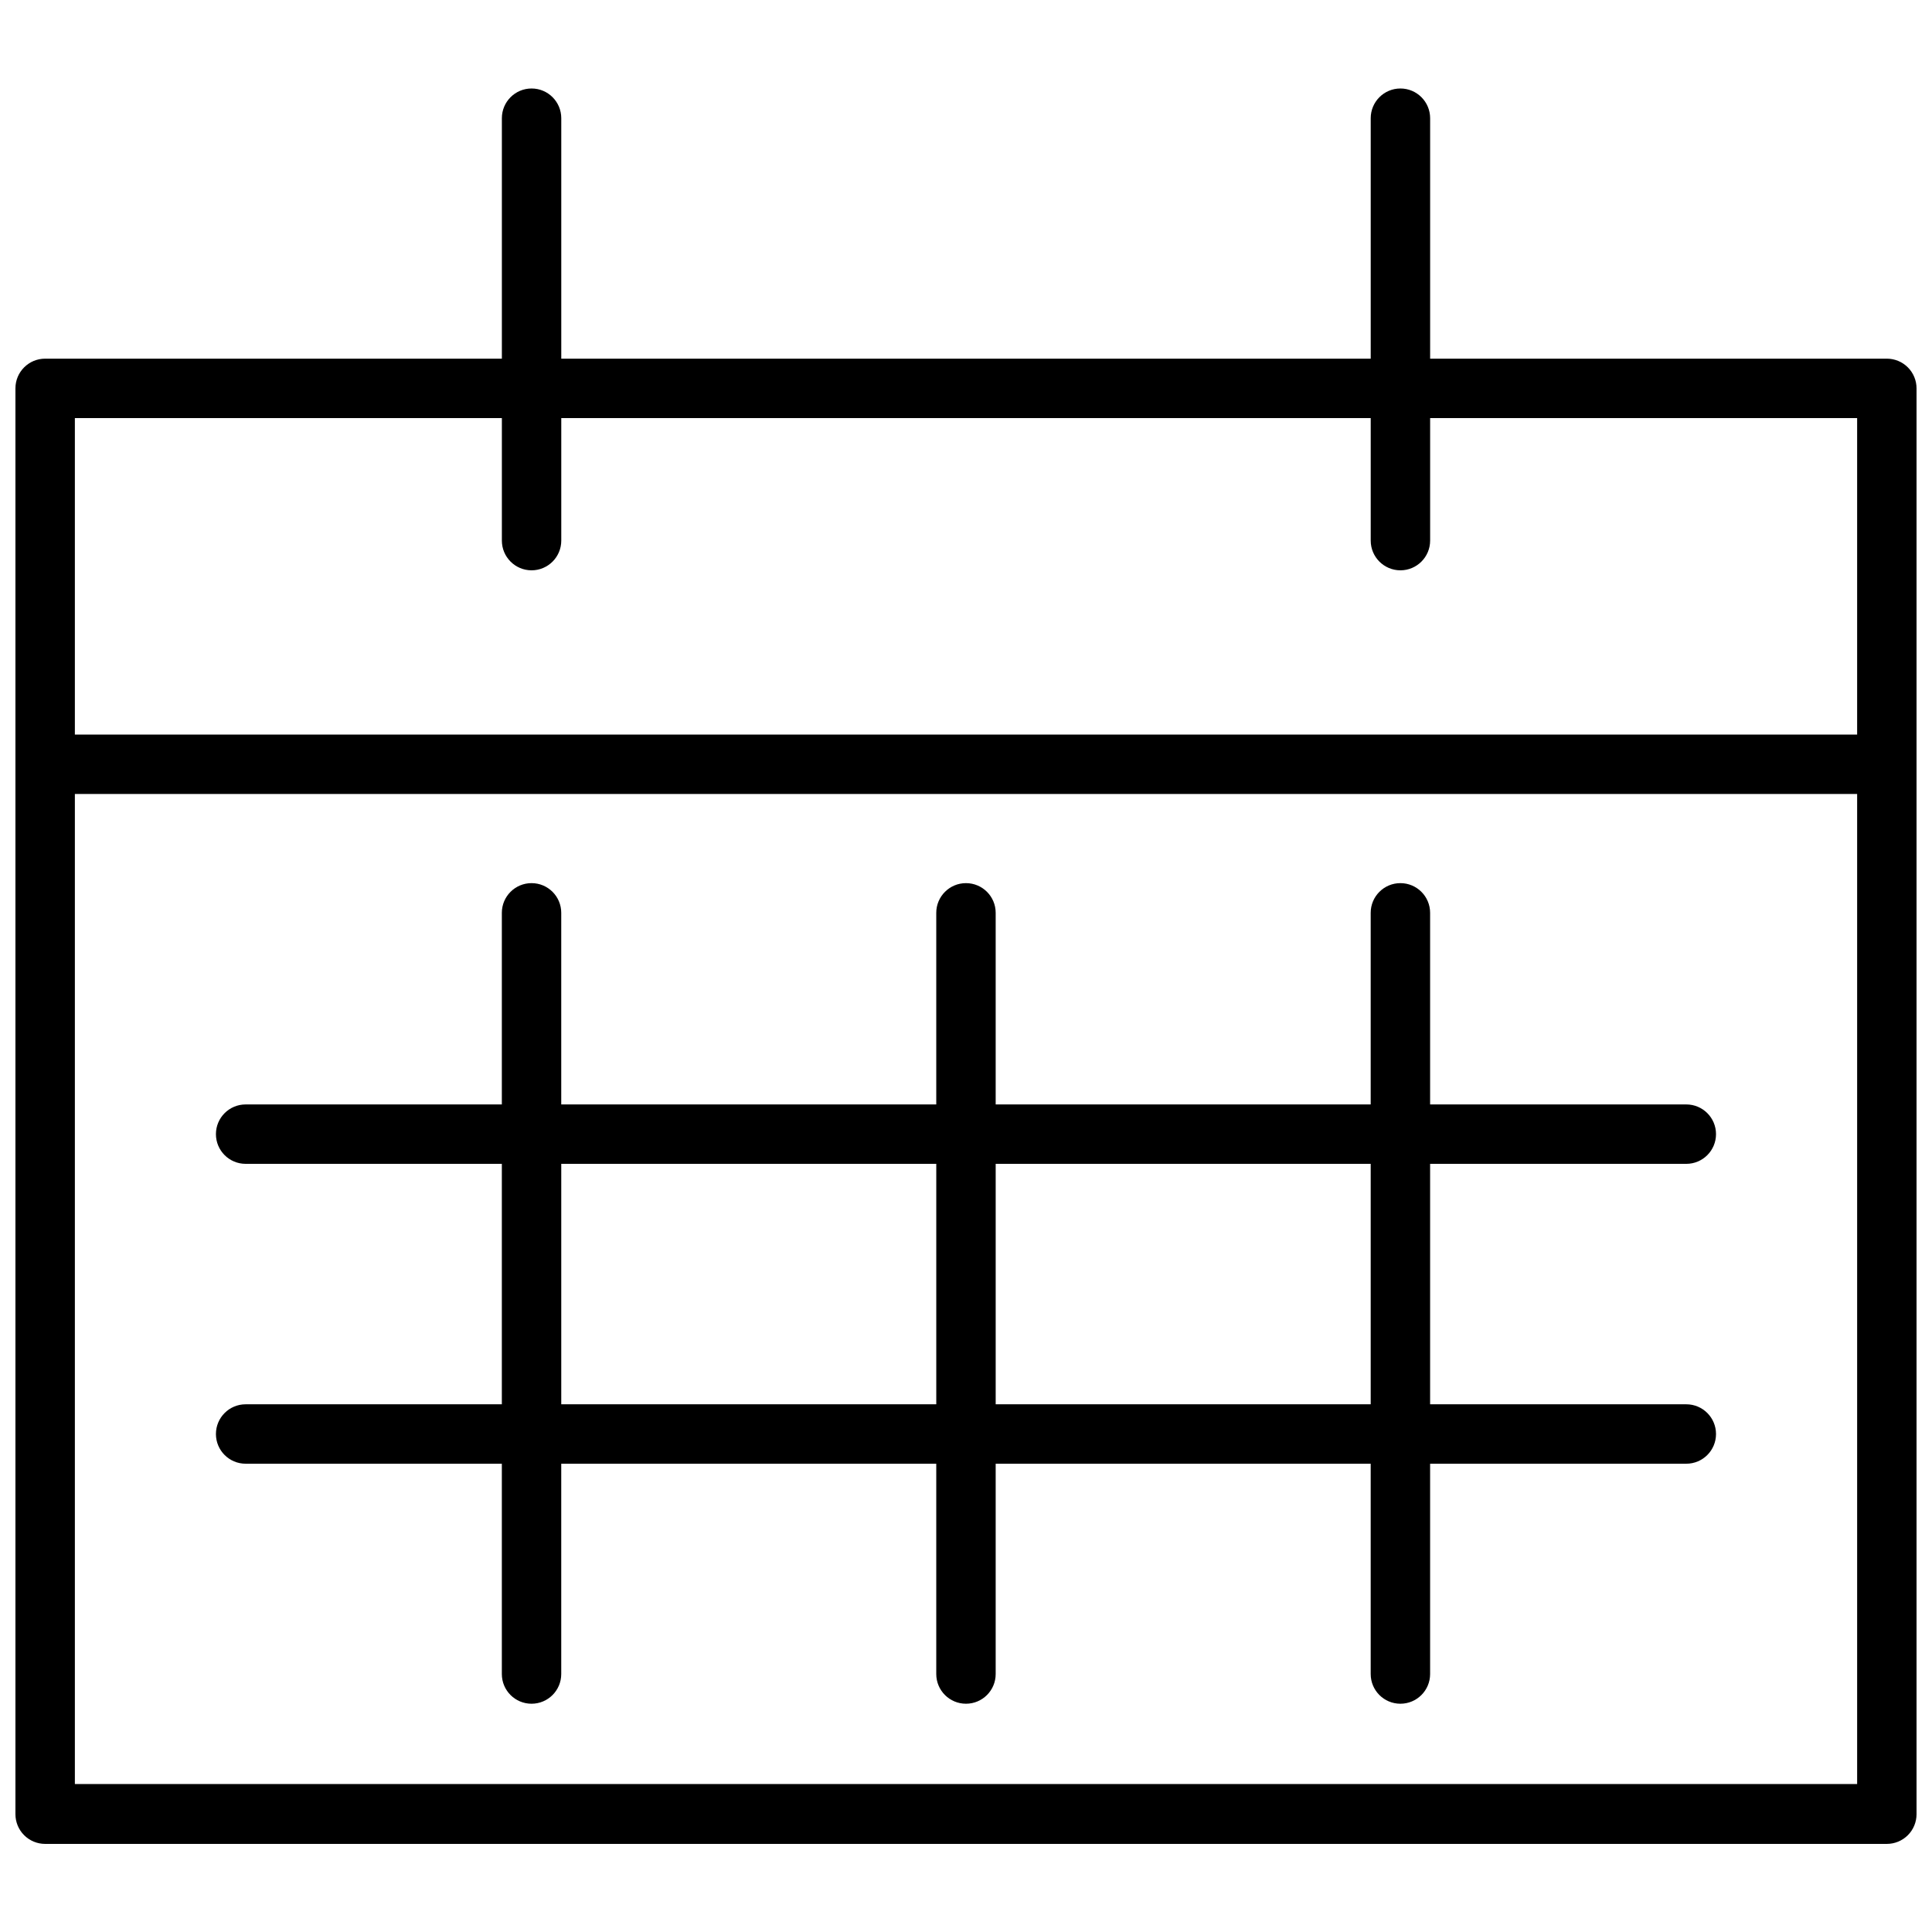 <?xml version="1.0" encoding="UTF-8"?>
<!-- Uploaded to: SVG Repo, www.svgrepo.com, Generator: SVG Repo Mixer Tools -->
<svg width="800px" height="800px" version="1.1" viewBox="144 144 512 512" xmlns="http://www.w3.org/2000/svg">
 <defs>
  <clipPath id="a">
   <path d="m148.09 167h503.81v466h-503.81z"/>
  </clipPath>
 </defs>
 <g clip-path="url(#a)">
  <path d="m644.03 239.05h-121.03v-63.723c0-4.348-3.527-7.875-7.875-7.875s-7.871 3.527-7.871 7.875v63.723h-214.51v-63.723c0-4.348-3.523-7.875-7.871-7.875s-7.871 3.527-7.871 7.875v63.723h-121.04c-4.348 0-7.871 3.523-7.871 7.871v377.86c0 2.086 0.828 4.09 2.305 5.566 1.477 1.477 3.481 2.305 5.566 2.305h488.07c2.086 0 4.09-0.828 5.566-2.305 1.477-1.477 2.305-3.481 2.305-5.566v-377.86c0-2.086-0.828-4.09-2.305-5.566-1.477-1.477-3.481-2.305-5.566-2.305zm-367.03 15.742v32.473c0 4.348 3.523 7.875 7.871 7.875s7.871-3.527 7.871-7.875v-32.469h214.51v32.473-0.004c0 4.348 3.523 7.875 7.871 7.875s7.875-3.527 7.875-7.875v-32.469h113.16v83.875h-472.32v-83.875zm-113.16 362v-262.38h472.32v262.38z"/>
 </g>
 <path d="m590.89 452.43c4.348 0 7.871-3.523 7.871-7.871 0-4.348-3.523-7.871-7.871-7.871h-67.895v-50.777c0-4.348-3.527-7.871-7.875-7.871s-7.871 3.523-7.871 7.871v50.773l-99.383 0.004v-50.777c0-4.348-3.523-7.871-7.871-7.871s-7.875 3.523-7.875 7.871v50.773l-99.383 0.004v-50.777c0-4.348-3.523-7.871-7.871-7.871s-7.871 3.523-7.871 7.871v50.773l-67.898 0.004c-4.348 0-7.871 3.523-7.871 7.871 0 4.348 3.523 7.871 7.871 7.871h67.898v63.723h-67.898c-4.348 0-7.871 3.527-7.871 7.875 0 4.348 3.523 7.871 7.871 7.871h67.898v55.734c0 4.348 3.523 7.871 7.871 7.871s7.871-3.523 7.871-7.871v-55.734h99.383v55.734c0 4.348 3.527 7.871 7.875 7.871s7.871-3.523 7.871-7.871v-55.734h99.383v55.734c0 4.348 3.523 7.871 7.871 7.871s7.875-3.523 7.875-7.871v-55.734h67.895c4.348 0 7.871-3.523 7.871-7.871 0-4.348-3.523-7.875-7.871-7.875h-67.895v-63.723zm-298.15 63.723v-63.723h99.383v63.723zm214.51 0h-99.383v-63.723h99.383z"/>
</svg>
